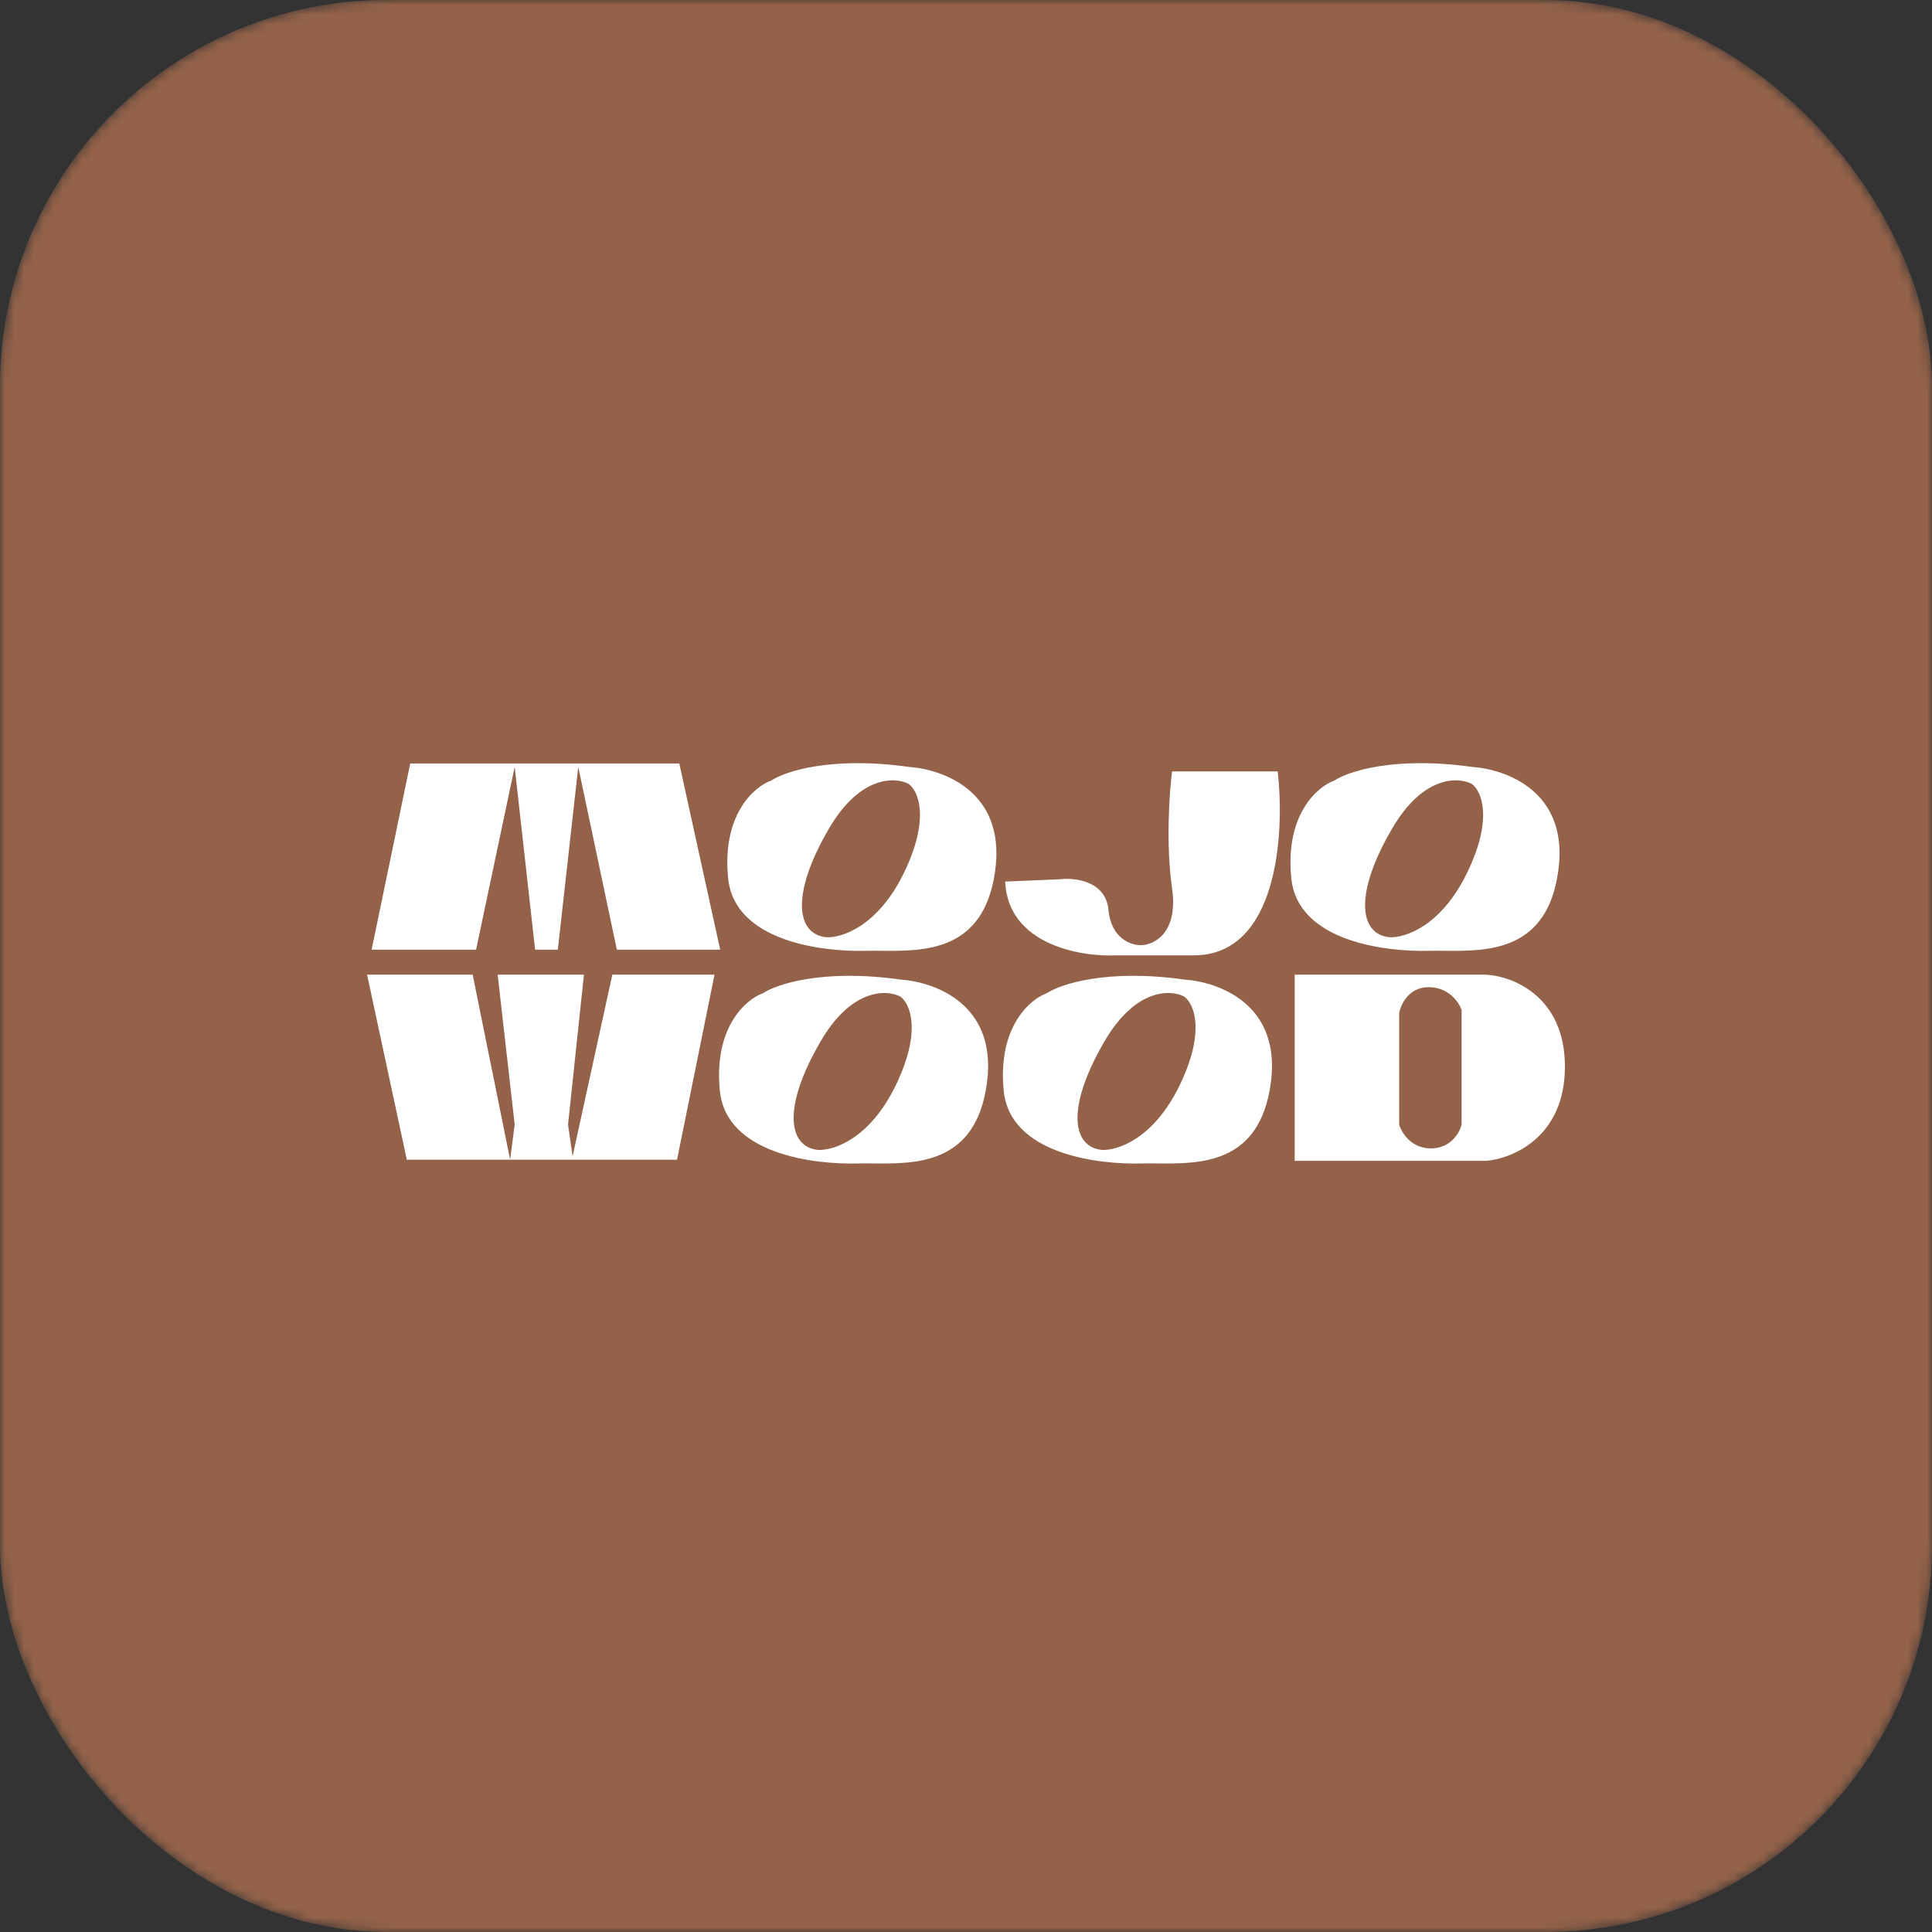 <?xml version="1.0" encoding="UTF-8"?> <svg xmlns="http://www.w3.org/2000/svg" width="200" height="200" viewBox="0 0 200 200" fill="none"><rect x="0" y="0" width="200" height="200" fill="#333333" stroke="none"/><mask id="mask0_363_226" style="mask-type:alpha" maskUnits="userSpaceOnUse" x="0" y="0" width="200" height="200"><rect width="200" height="200" rx="40" fill="#936249"></rect></mask><g mask="url(#mask0_363_226)"><rect width="200" height="200" rx="40" fill="#936249"></rect><path fill-rule="evenodd" clip-rule="evenodd" d="M134.026 120.173V100.897H153.772C156.515 101.015 162 103.084 162 110.418C162 117.752 156.515 119.977 153.772 120.173H134.026ZM148.131 118.88C150.199 118.88 151.108 117.235 151.304 116.412V104.541C151.03 103.757 149.964 102.19 147.896 102.19C145.827 102.19 144.996 103.993 144.84 104.894V116.412C145.075 117.235 146.062 118.88 148.131 118.88Z" fill="white"></path><path fill-rule="evenodd" clip-rule="evenodd" d="M38 100.897L42.114 120.056H52.809L48.931 100.897H38Z" fill="white"></path><path d="M52.809 120.056H70.087L73.966 100.897H63.388L59.274 119.703L58.804 116.412L60.449 100.897H51.517L53.28 116.412L52.809 120.056Z" fill="white"></path><path d="M132.263 79.858H121.332C121.058 81.974 120.674 87.357 121.332 91.965C121.991 96.572 119.491 97.802 118.159 97.841C117.14 97.88 115.033 97.207 114.75 94.198C114.468 91.189 111.264 90.828 109.696 91.024L104.055 91.259C104.337 97.747 111.773 99.056 115.456 98.899H123.566C132.31 98.899 133.008 86.205 132.263 79.858Z" fill="white"></path><path fill-rule="evenodd" clip-rule="evenodd" d="M94.064 79.388C97.551 79.623 104.12 81.885 103.027 90.084C101.902 98.521 95.732 98.465 91.255 98.425C90.68 98.42 90.132 98.415 89.627 98.429C85.191 98.546 76.034 97.488 75.376 90.906C74.718 84.325 78.079 81.425 79.843 80.799C81.253 79.858 86.072 78.26 94.064 79.388ZM93.594 90.319C90.867 95.96 87.051 97.136 85.484 97.018C82.428 96.666 81.841 92.552 85.837 85.735C89.034 80.281 92.654 80.407 94.064 81.151C95.044 81.856 96.321 84.677 93.594 90.319Z" fill="white"></path><path d="M49.283 98.312H38.47L42.466 79.036H70.322L74.553 98.312H63.857L59.861 79.389L57.746 98.312H55.395L53.279 79.389L49.283 98.312Z" fill="white"></path><path fill-rule="evenodd" clip-rule="evenodd" d="M152.361 79.388C155.848 79.623 162.417 81.885 161.323 90.084C160.199 98.521 154.029 98.465 149.551 98.425C148.976 98.42 148.429 98.415 147.924 98.429C143.487 98.546 134.331 97.488 133.673 90.906C133.015 84.325 136.376 81.425 138.139 80.799C139.55 79.858 144.369 78.26 152.361 79.388ZM151.891 90.319C149.164 95.96 145.348 97.136 143.781 97.018C140.725 96.666 140.138 92.552 144.134 85.735C147.331 80.281 150.951 80.407 152.361 81.151C153.341 81.856 154.618 84.677 151.891 90.319Z" fill="white"></path><path fill-rule="evenodd" clip-rule="evenodd" d="M122.594 101.403C126.081 101.638 132.649 103.9 131.556 112.099C130.431 120.536 124.261 120.481 119.784 120.44C119.209 120.435 118.662 120.43 118.157 120.444C113.72 120.561 104.564 119.504 103.906 112.922C103.247 106.34 106.609 103.44 108.372 102.814C109.782 101.873 114.601 100.275 122.594 101.403ZM122.124 112.334C119.397 117.976 115.581 119.151 114.014 119.033C110.958 118.681 110.37 114.567 114.366 107.75C117.563 102.296 121.183 102.422 122.594 103.166C123.573 103.871 124.85 106.692 122.124 112.334Z" fill="white"></path><path fill-rule="evenodd" clip-rule="evenodd" d="M93.208 101.403C96.695 101.638 103.263 103.9 102.17 112.099C101.045 120.536 94.876 120.481 90.398 120.44C89.823 120.435 89.276 120.43 88.771 120.444C84.334 120.561 75.178 119.504 74.52 112.922C73.862 106.34 77.223 103.44 78.986 102.814C80.397 101.873 85.216 100.275 93.208 101.403ZM92.738 112.334C90.011 117.976 86.195 119.151 84.628 119.033C81.572 118.681 80.984 114.567 84.98 107.75C88.177 102.296 91.797 102.422 93.208 103.166C94.187 103.871 95.465 106.692 92.738 112.334Z" fill="white"></path></g></svg> 